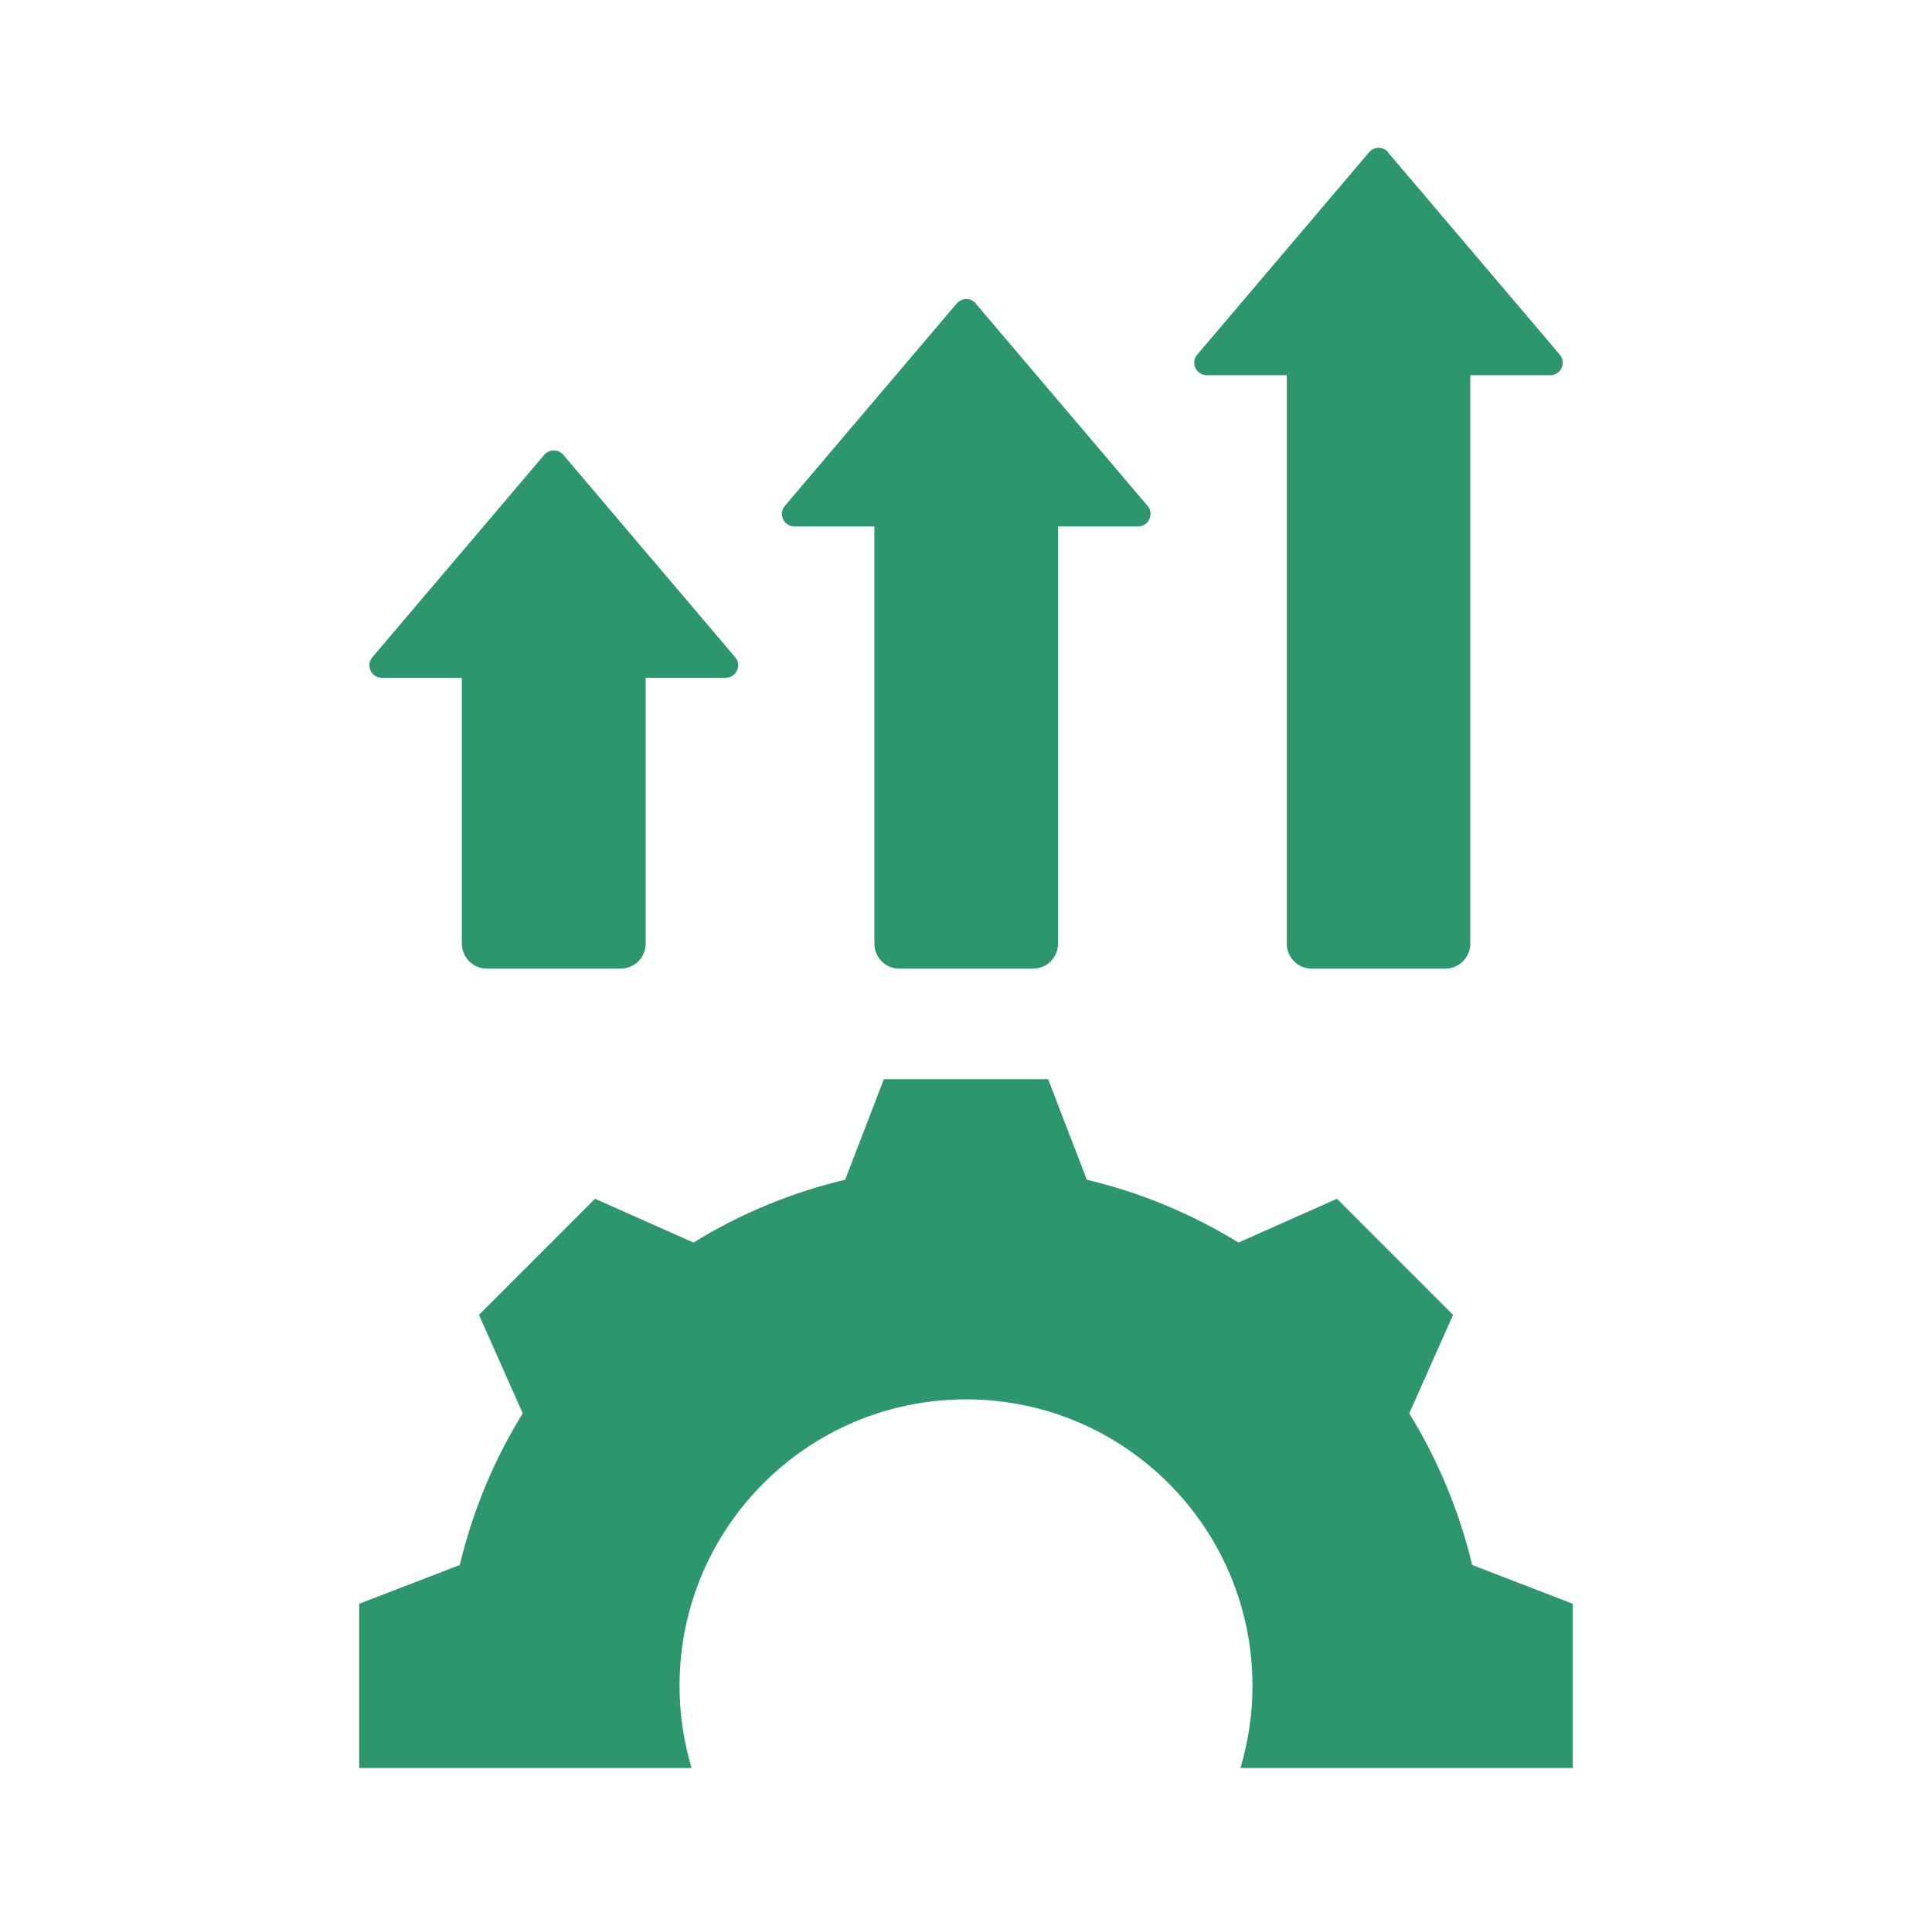 <?xml version="1.0" encoding="UTF-8"?><svg id="Layer_1" xmlns="http://www.w3.org/2000/svg" viewBox="0 0 138.12 136.94"><defs><style>.cls-1{fill:#2e966f;fill-rule:evenodd;stroke-width:0px;}</style></defs><path class="cls-1" d="m69.06,100.03c-11.31,0-20.48,9.17-20.48,20.48,0,1.99.29,3.96.86,5.87h-23.76v-11.74l7.19-2.77c.91-3.83,2.43-7.49,4.5-10.84l-3.13-7.04,8.3-8.3,7.04,3.13c3.35-2.07,7.01-3.58,10.84-4.49l2.77-7.19h11.74l2.77,7.19c3.83.91,7.49,2.43,10.84,4.49l7.04-3.13,8.3,8.3-3.13,7.04c2.06,3.35,3.58,7.01,4.5,10.84l7.19,2.77v11.74h-23.76c.57-1.91.86-3.88.86-5.87,0-11.31-9.17-20.48-20.48-20.48h0ZM99.22,10.88l12.29,14.47c.49.58.08,1.47-.68,1.47h-5.72v40.64c0,.98-.8,1.78-1.78,1.78h-9.56c-.98,0-1.78-.8-1.78-1.78V26.82h-5.72c-.76,0-1.17-.89-.68-1.47l12.29-14.47c.36-.42,1.01-.42,1.36,0h0Zm-58.95,21.63l12.29,14.47c.49.58.08,1.47-.68,1.47h-5.72v19.01c0,.98-.8,1.78-1.79,1.78h-9.56c-.98,0-1.79-.8-1.79-1.78v-19.01h-5.72c-.76,0-1.17-.89-.68-1.47l12.29-14.47c.36-.42,1-.42,1.36,0h0Zm29.48-10.82l12.29,14.47c.49.58.08,1.47-.68,1.47h-5.72v29.83c0,.98-.8,1.78-1.79,1.78h-9.56c-.98,0-1.78-.8-1.78-1.78v-29.83h-5.72c-.76,0-1.17-.89-.68-1.47l12.29-14.47c.36-.42,1-.42,1.36,0h0Zm0,0"/></svg>